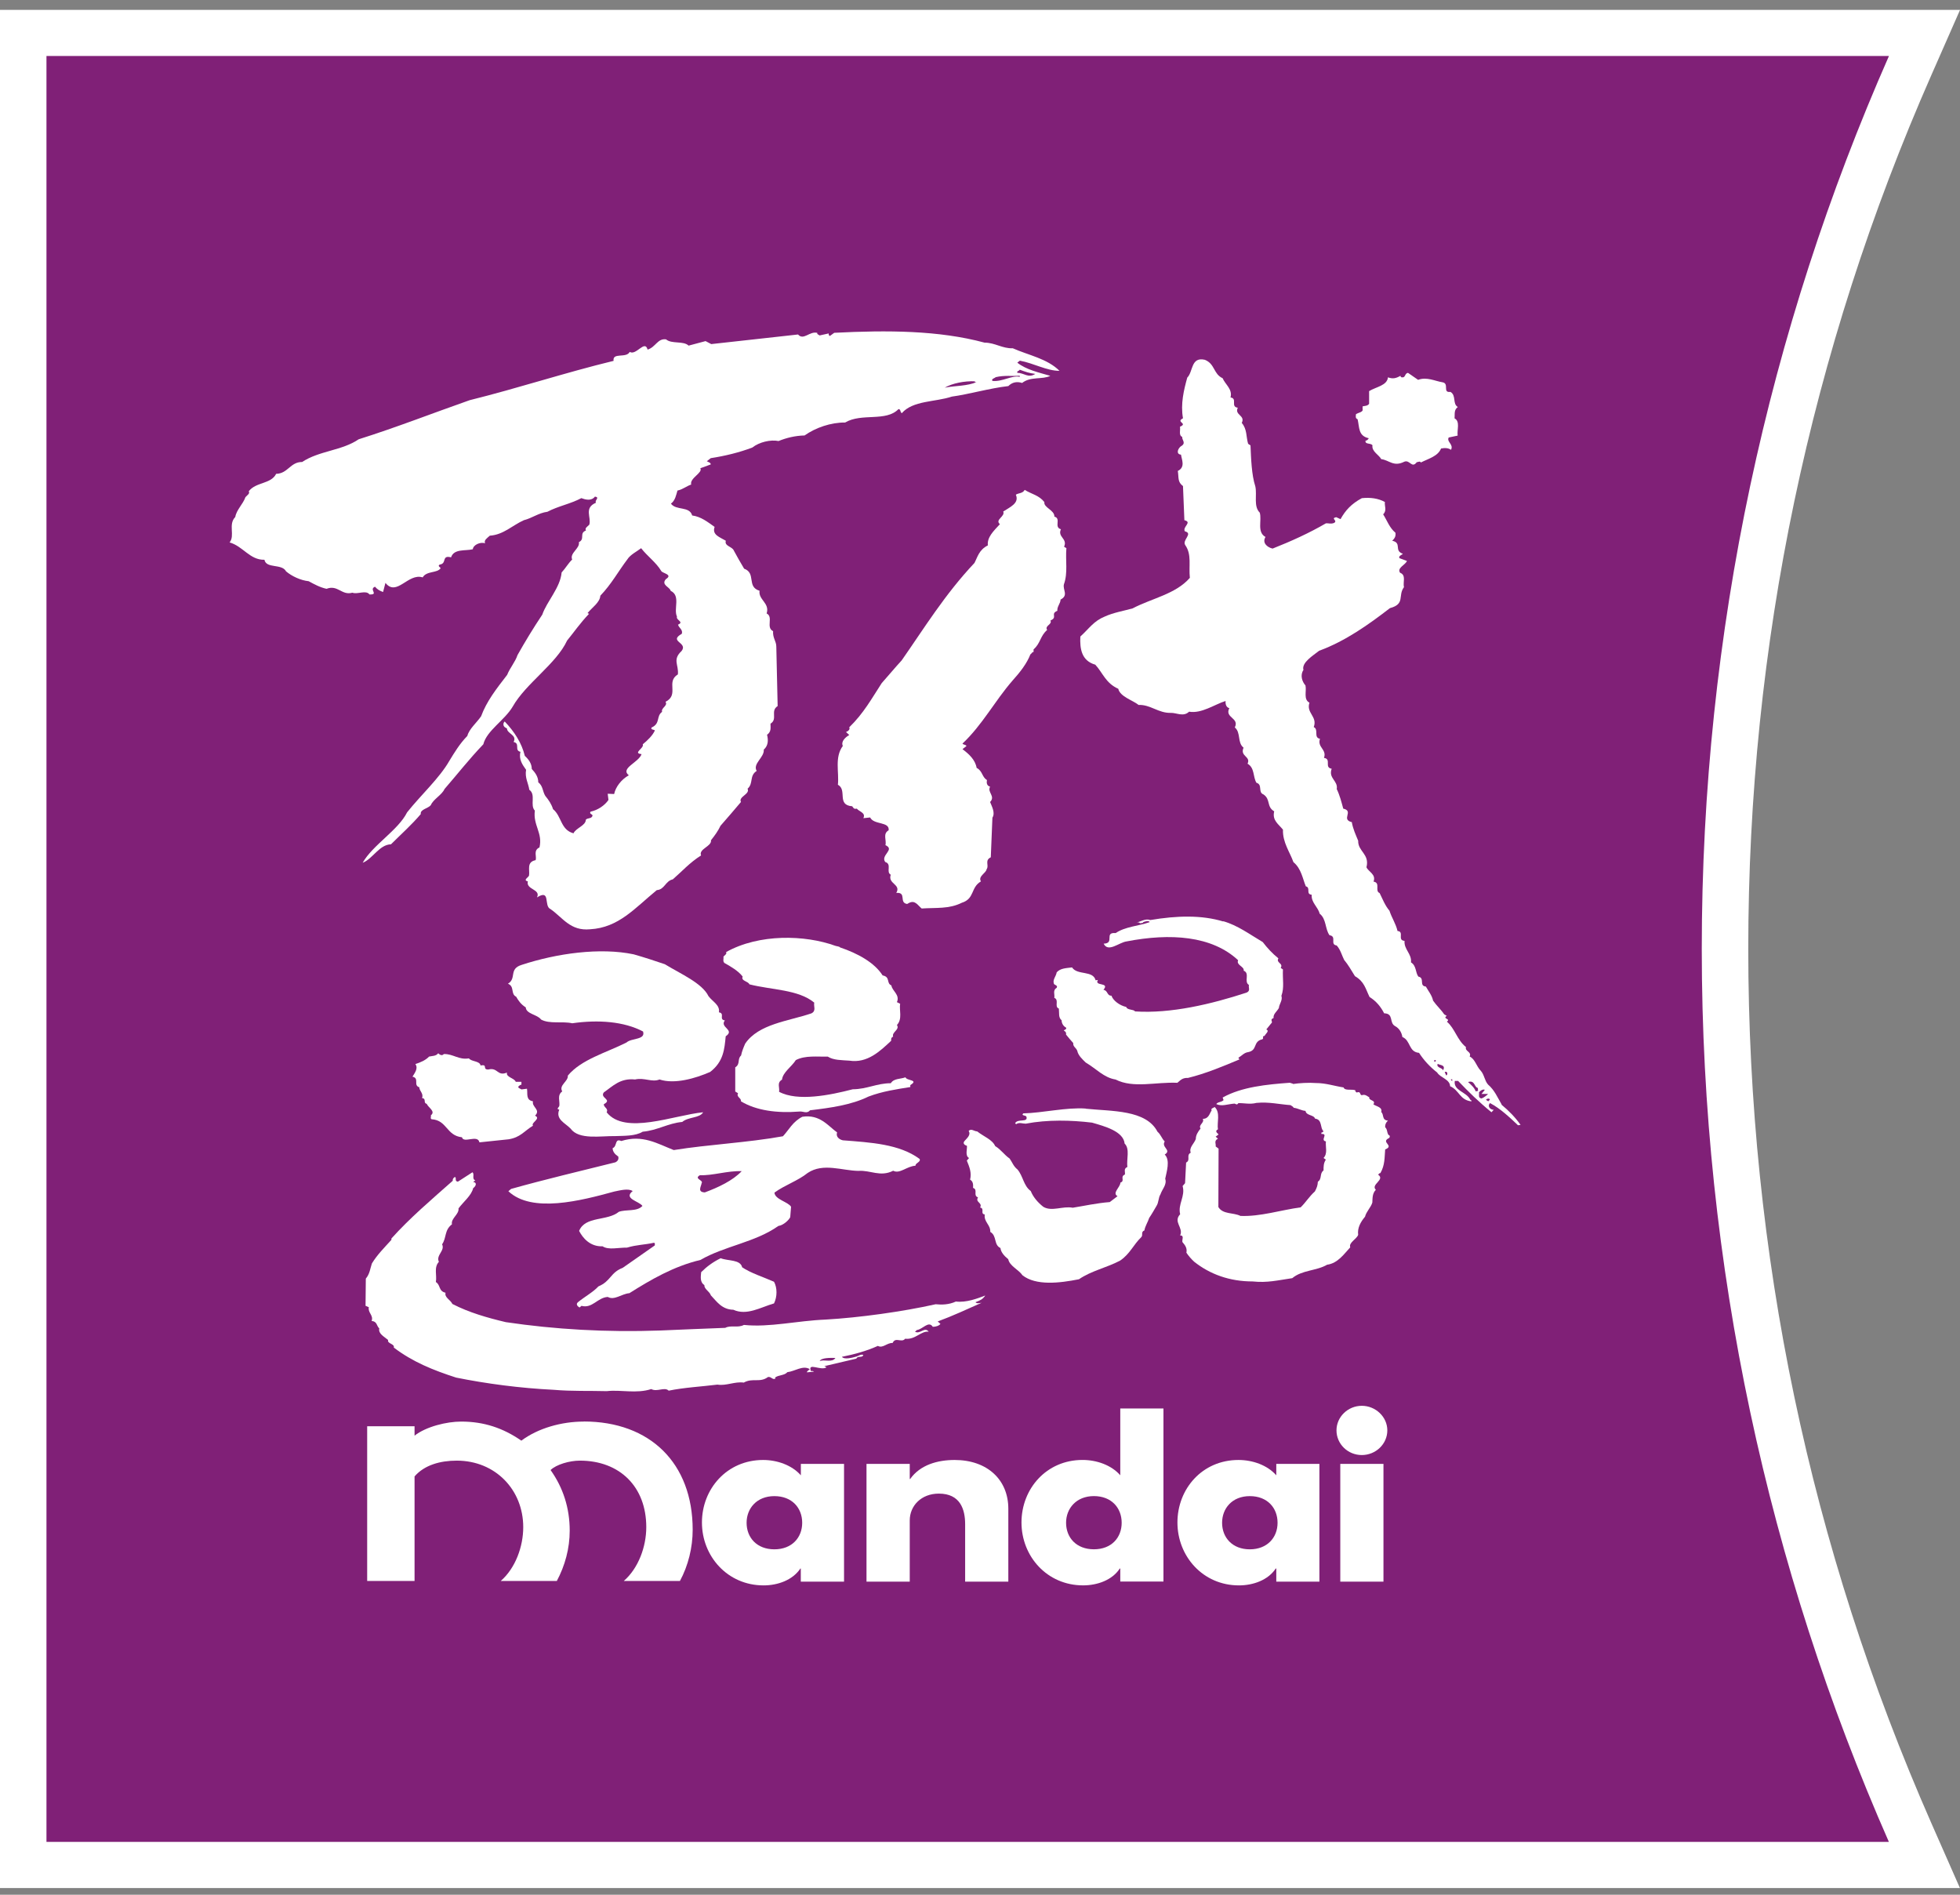 <svg width="120" height="116" viewBox="0 0 120 116" fill="none" xmlns="http://www.w3.org/2000/svg">
<rect x="0" y="0" width="120" height="116" fill="#808080" stroke="none"/>
<g clip-path="url(#clip0_1071_27302)">
<path d="M115.652 0.602H0V115.591H119.996L118.253 111.634C110.81 94.721 107.037 76.713 107.037 58.098C107.037 39.484 110.814 21.471 118.262 4.562L120.004 0.602H115.656L115.652 0.602Z" fill="white"/>
<path d="M115.651 3.426H2.845V112.766H115.646C108.28 96.028 104.19 77.541 104.19 58.096C104.19 38.65 108.276 20.164 115.651 3.426Z" fill="#802077"/>
<path d="M62.291 22.196L62.441 22.081C63.278 22.234 64.094 22.707 64.867 22.703C64.115 21.953 62.965 21.748 62.008 21.322C61.372 21.347 60.917 20.977 60.278 20.977C57.479 20.222 54.337 20.209 51.075 20.375L50.817 20.563C50.736 20.559 50.736 20.478 50.736 20.414L50.178 20.537C50.13 20.482 50.006 20.478 50.04 20.38C49.572 20.252 49.199 20.866 48.86 20.478L43.546 21.066L43.198 20.883L42.159 21.16C41.846 20.853 41.125 21.075 40.777 20.776C40.258 20.704 40.138 21.262 39.648 21.403C39.481 20.772 38.949 21.791 38.554 21.544C38.348 21.953 37.485 21.556 37.566 22.093C34.592 22.814 31.754 23.756 28.75 24.502C26.5 25.291 24.273 26.165 21.959 26.894C20.95 27.589 19.538 27.593 18.499 28.284C17.774 28.276 17.628 28.996 16.907 29.009C16.589 29.648 15.666 29.499 15.229 30.079C15.319 30.22 15.138 30.309 15.027 30.437C14.881 30.863 14.477 31.209 14.404 31.652C13.954 32.108 14.404 32.782 14.057 33.208C14.894 33.451 15.293 34.291 16.19 34.27C16.297 34.828 17.259 34.492 17.512 34.978C17.86 35.276 18.409 35.532 18.898 35.583C19.25 35.775 19.594 35.962 19.993 36.048C20.684 35.779 20.92 36.474 21.573 36.286C21.89 36.406 22.414 36.103 22.62 36.393C23.221 36.414 22.56 36.082 22.959 35.92C23.101 36.082 23.221 36.159 23.453 36.244L23.599 35.685C24.286 36.555 24.985 35.063 25.878 35.349C26.114 34.939 26.775 35.101 26.977 34.786C26.947 34.718 26.775 34.654 26.921 34.564C27.385 34.509 27.007 33.967 27.616 34.121C27.797 33.579 28.492 33.741 28.947 33.626C28.977 33.349 29.415 33.166 29.698 33.259C29.617 33.072 29.814 32.953 29.99 32.795C30.827 32.739 31.372 32.16 32.072 31.848C32.583 31.72 32.965 31.405 33.514 31.332C34.175 30.983 34.927 30.851 35.592 30.497C35.824 30.582 36.201 30.697 36.425 30.403C36.755 30.45 36.377 30.642 36.489 30.778C35.734 31.098 36.214 31.669 36.081 32.121C35.957 32.249 35.789 32.33 35.875 32.479C35.442 32.641 35.837 33.004 35.442 33.191C35.519 33.583 34.862 33.852 35.03 34.257C34.768 34.513 34.63 34.786 34.386 35.046C34.3 35.988 33.484 36.807 33.201 37.629C32.652 38.452 32.149 39.279 31.686 40.102C31.544 40.529 31.222 40.887 31.05 41.317C30.381 42.183 29.793 42.933 29.454 43.854C29.166 44.268 28.724 44.626 28.612 45.056C28.145 45.53 27.823 46.071 27.505 46.591C26.908 47.636 25.762 48.68 24.925 49.733C24.376 50.833 22.817 51.733 22.204 52.82C22.813 52.59 23.221 51.707 23.938 51.69C24.582 51.047 25.187 50.514 25.762 49.84C25.711 49.55 26.204 49.503 26.376 49.294C26.522 48.932 27.063 48.663 27.213 48.309C27.998 47.406 28.72 46.476 29.591 45.568C29.797 44.728 30.9 44.097 31.394 43.253C32.197 41.837 34.059 40.644 34.721 39.215C35.158 38.682 35.51 38.158 36.064 37.578L35.97 37.536C36.261 37.182 36.729 36.883 36.755 36.47C37.442 35.754 37.85 34.982 38.408 34.248C38.58 33.963 39.013 33.75 39.253 33.562C39.623 34.044 40.172 34.432 40.481 34.952C40.537 35.097 41.228 35.169 40.769 35.455C40.451 35.813 41.022 35.941 41.06 36.171C41.691 36.47 41.224 37.28 41.447 37.749C41.37 37.966 41.91 38.073 41.511 38.243C41.567 38.448 41.825 38.55 41.743 38.802C40.902 39.279 42.142 39.331 41.73 39.855C41.155 40.392 41.563 40.691 41.503 41.288C40.751 41.744 41.61 42.524 40.747 42.967C40.91 43.21 40.455 43.338 40.537 43.581C40.159 43.85 40.451 44.289 39.893 44.541C39.811 44.685 40.043 44.656 40.095 44.719C39.957 45.031 39.635 45.338 39.352 45.568C39.459 45.807 38.708 46.109 39.279 46.169C39.107 46.685 37.953 47.03 38.498 47.465C38.039 47.721 37.691 48.177 37.601 48.612L37.206 48.595L37.253 48.974C37.021 49.316 36.592 49.601 36.158 49.691C36.047 49.84 36.304 49.84 36.274 49.947C36.21 50.138 35.983 50.062 35.867 50.181C35.867 50.548 35.266 50.684 35.111 51.017C34.313 50.799 34.394 49.972 33.858 49.537C33.763 49.226 33.596 48.983 33.386 48.727C33.214 48.454 33.248 48.113 32.956 47.896C32.956 47.576 32.789 47.325 32.557 47.077C32.557 46.745 32.364 46.489 32.132 46.276C31.939 45.483 31.501 44.805 30.9 44.17L30.84 44.246C30.784 44.421 30.862 44.523 31.038 44.592C31.038 44.924 31.673 44.988 31.445 45.427C31.866 45.508 31.467 45.943 31.866 46.028C31.75 46.485 31.982 46.813 32.209 47.128C32.124 47.619 32.347 47.943 32.407 48.352C32.828 48.646 32.428 49.303 32.746 49.627C32.626 50.526 33.24 50.995 33.029 51.882C32.626 52.066 32.883 52.466 32.789 52.662C32.222 52.773 32.446 53.264 32.39 53.596C32.39 53.694 31.982 53.886 32.317 53.958C32.184 54.474 33.137 54.432 32.875 54.943C33.738 54.402 33.274 55.476 33.703 55.655C34.454 56.175 34.914 57.011 36.129 56.892C37.884 56.794 38.871 55.591 40.211 54.496C40.696 54.462 40.73 53.937 41.194 53.835C41.709 53.391 42.228 52.807 42.923 52.372C42.756 51.972 43.589 51.818 43.529 51.443C43.769 51.14 43.967 50.867 44.112 50.556C44.559 50.036 44.928 49.627 45.366 49.098C45.185 48.778 45.941 48.621 45.769 48.288C46.147 47.956 45.859 47.499 46.327 47.197C46.066 46.753 46.812 46.365 46.761 45.892C47.07 45.628 47.027 45.248 46.963 44.984C47.233 44.792 47.173 44.553 47.173 44.306C47.636 44.025 47.143 43.522 47.611 43.227L47.529 39.586C47.529 39.25 47.302 39.066 47.332 38.64C46.873 38.418 47.37 37.77 46.937 37.557C47.143 36.917 46.422 36.726 46.503 36.167C45.696 35.928 46.31 35.084 45.559 34.816C45.336 34.449 45.126 34.069 44.928 33.707C44.842 33.464 44.331 33.434 44.439 33.106C44.065 32.88 43.58 32.748 43.752 32.258C43.327 31.959 42.923 31.631 42.378 31.558C42.211 30.97 41.395 31.273 41.078 30.834C41.34 30.642 41.395 30.313 41.477 30.032C41.79 29.972 42.026 29.763 42.318 29.665C42.211 29.269 43.048 28.945 42.876 28.668L43.516 28.433C43.516 28.318 43.365 28.293 43.275 28.237L43.516 28.049C44.417 27.909 45.25 27.704 46.057 27.401C46.49 27.06 47.181 26.903 47.667 27.001C48.135 26.809 48.684 26.672 49.259 26.66C49.924 26.186 50.873 25.858 51.744 25.867C52.749 25.265 54.247 25.841 55.011 25.044C55.17 25.065 55.088 25.219 55.213 25.295C55.895 24.511 57.252 24.622 58.273 24.281C59.278 24.148 60.617 23.761 61.733 23.637C61.973 23.398 62.257 23.343 62.579 23.445C63.102 23.031 63.819 23.253 64.304 23.01C63.587 22.801 62.832 22.635 62.291 22.209M57.84 23.735C58.308 23.458 59.054 23.321 59.668 23.343C59.69 23.381 59.72 23.419 59.81 23.385C59.196 23.65 58.505 23.603 57.84 23.735ZM62.433 23.07C61.939 22.963 61.394 23.381 60.763 23.321C60.668 23.193 60.9 23.159 60.96 23.091C61.51 22.963 61.943 23.04 62.433 23.002V23.07ZM62.287 22.827C62.239 22.699 62.377 22.741 62.433 22.635C62.785 22.763 63.016 22.848 63.386 22.891C62.952 23.168 62.716 22.835 62.287 22.823V22.827Z" fill="white"/>
<path d="M91.937 67.617C91.679 67.178 91.503 66.739 91.104 66.398C90.889 66.155 90.876 65.792 90.658 65.553C90.387 65.276 90.31 64.833 89.979 64.684C90.117 64.385 89.679 64.377 89.752 64.104C89.215 63.678 89.074 62.961 88.584 62.548C88.846 62.36 88.288 62.381 88.576 62.194L88.417 62.096C88.207 61.785 87.971 61.593 87.739 61.26C87.674 60.945 87.46 60.689 87.297 60.399C86.859 60.356 87.254 59.87 86.837 59.789C86.653 59.542 86.726 59.124 86.387 58.919C86.442 58.387 85.949 58.131 85.992 57.602C85.524 57.564 86 57.035 85.562 56.997C85.46 56.549 85.206 56.187 85.069 55.756C84.803 55.449 84.64 55.023 84.468 54.677C84.146 54.541 84.545 54.046 84.094 53.974C84.266 53.531 83.785 53.377 83.661 53.096C83.867 52.281 83.133 52.132 83.154 51.471C83 51.096 82.832 50.742 82.764 50.333C82.077 50.171 82.914 49.655 82.24 49.506C82.129 49.097 82.025 48.687 81.841 48.308C81.935 47.8 81.313 47.651 81.532 47.063C81.055 46.99 81.54 46.47 81.06 46.398C81.249 45.873 80.635 45.763 80.815 45.23C80.403 45.157 80.759 44.658 80.433 44.513C80.678 43.861 79.957 43.661 80.171 43.021C79.789 42.816 80.004 42.326 79.927 41.964C79.72 41.734 79.587 41.333 79.802 41.017C79.677 40.561 80.394 40.135 80.763 39.841C82.382 39.248 83.82 38.216 85.099 37.231C86.056 36.976 85.567 36.468 85.957 35.948C85.88 35.654 86.108 35.211 85.721 35.066C85.507 34.767 86.056 34.584 86.138 34.341L85.683 34.175C85.597 34.038 85.829 33.978 85.889 33.902C85.318 33.71 85.859 33.241 85.236 33.104C85.404 32.955 85.468 32.806 85.434 32.614C85.065 32.307 84.927 31.872 84.683 31.488C84.931 31.25 84.751 30.977 84.79 30.734C84.382 30.508 83.901 30.444 83.378 30.499C82.738 30.845 82.377 31.237 82.073 31.783L81.807 31.663C81.437 31.744 81.935 31.872 81.674 32.017C81.472 32.094 81.352 32.026 81.18 32.038C80.15 32.64 79.042 33.139 77.913 33.586C77.561 33.501 77.265 33.219 77.48 32.874C76.939 32.58 77.269 31.855 77.128 31.386C76.733 30.994 76.973 30.303 76.857 29.779C76.626 29.075 76.596 28.065 76.561 27.268L76.415 27.17C76.287 26.739 76.359 26.274 76.025 25.891C76.265 25.422 75.561 25.417 75.784 24.961C75.316 24.906 75.784 24.39 75.338 24.334C75.471 23.823 75.025 23.554 74.853 23.154C74.286 22.898 74.394 22.279 73.767 22.028C72.9 21.828 73.058 22.757 72.689 23.119C72.483 23.866 72.269 24.727 72.428 25.609C71.955 25.848 72.758 25.908 72.243 26.125C72.282 26.338 72.153 26.654 72.38 26.748C72.35 26.944 72.659 27.127 72.286 27.332C72.084 27.506 72.011 27.809 72.307 27.835C72.337 28.112 72.599 28.598 72.11 28.832C72.179 29.229 72.08 29.502 72.428 29.758L72.513 31.847C73.02 31.975 72.38 32.252 72.543 32.529C73.076 32.661 72.35 33.066 72.569 33.377C72.973 33.953 72.771 34.631 72.848 35.377C71.981 36.374 70.526 36.626 69.341 37.248C68.787 37.402 68.174 37.504 67.646 37.743C66.959 38.024 66.714 38.447 66.143 38.971C66.109 39.709 66.208 40.45 67.058 40.693C67.517 41.188 67.689 41.823 68.466 42.169C68.573 42.654 69.367 42.876 69.71 43.158C70.44 43.128 70.921 43.669 71.694 43.644C72.033 43.635 72.458 43.904 72.801 43.571C73.569 43.703 74.372 43.119 75.037 42.915C75.016 43.111 75.08 43.315 75.265 43.354C74.96 43.951 75.9 43.942 75.6 44.535C75.986 44.854 75.741 45.464 76.136 45.775C75.9 46.317 76.596 46.295 76.381 46.756C76.827 47.012 76.703 47.562 76.926 47.924C77.317 48.031 77.003 48.508 77.355 48.636C77.81 48.943 77.527 49.386 78.012 49.672C77.879 50.222 78.27 50.448 78.549 50.793C78.519 51.574 78.986 52.188 79.188 52.78C79.673 53.177 79.755 53.799 79.948 54.264C80.266 54.336 79.927 54.75 80.308 54.776C80.266 55.257 80.695 55.522 80.794 55.935C81.214 56.259 81.12 56.877 81.399 57.257C81.871 57.325 81.399 57.828 81.837 57.883C82.077 58.148 82.15 58.485 82.296 58.77C82.528 59.043 82.742 59.414 82.957 59.764C83.532 60.096 83.601 60.527 83.85 61.038C84.266 61.298 84.541 61.64 84.743 62.036C85.356 62.053 85.026 62.616 85.421 62.825C85.657 62.949 85.82 63.209 85.859 63.486C86.382 63.707 86.228 64.398 86.88 64.458C87.172 64.91 87.537 65.306 87.988 65.66C88.177 65.98 88.769 66.074 88.782 66.5C89.348 66.747 89.37 67.348 90.087 67.429C90.112 67.37 90.048 67.348 90.014 67.323C89.786 66.837 88.971 66.781 89.069 66.176H89.271C89.915 66.85 90.555 67.476 91.314 68.094L91.452 67.945C91.207 67.937 91.057 67.702 91.224 67.532C91.851 67.86 92.426 68.406 92.941 68.892L93.096 68.866C92.778 68.418 92.388 68.009 91.928 67.63M87.906 64.978L87.816 65.004L87.807 64.91L87.902 64.897V64.978M88.383 65.468L88.331 65.528C88.357 65.374 87.906 65.379 88.022 65.131C88.168 65.217 88.486 65.195 88.378 65.468M88.546 65.843L88.451 65.634C88.541 65.588 88.567 65.63 88.606 65.669C88.606 65.724 88.636 65.792 88.55 65.839M88.906 66.189L88.816 66.091L88.911 66.069V66.189M90.49 66.79L90.349 66.815C90.267 66.585 90.061 66.406 89.881 66.244C90.314 66.108 90.25 66.572 90.482 66.606L90.49 66.79ZM90.555 66.871C90.628 66.769 90.808 66.662 90.907 66.722L90.705 66.973H91.104C91.048 67.046 90.842 67.203 90.709 67.25C90.473 67.22 90.58 67.007 90.55 66.871M91.121 67.425L90.98 67.336C91.031 67.25 91.151 67.237 91.207 67.289C91.241 67.336 91.156 67.365 91.121 67.425Z" fill="white"/>
<path d="M83.119 25.668C83.239 26.179 83.149 26.686 83.806 26.831C83.746 26.891 83.72 26.981 83.608 26.972C83.548 27.228 83.913 27.1 84.029 27.262C83.965 27.637 84.433 27.851 84.566 28.11C85.042 28.162 85.317 28.601 85.974 28.268C86.317 28.123 86.433 28.703 86.738 28.298C86.828 28.29 86.939 28.213 86.991 28.315C87.45 28.081 88.038 27.936 88.227 27.458C88.472 27.411 88.674 27.424 88.837 27.539C89.013 27.198 88.553 27.058 88.695 26.785L89.244 26.669C89.193 26.316 89.412 25.804 89.055 25.612C89.081 25.352 89 25.109 89.253 24.917C88.914 24.721 89.176 24.209 88.802 23.992C88.296 24.06 88.751 23.48 88.317 23.404C87.867 23.335 87.351 23.054 86.823 23.255L86.205 22.828C85.974 22.862 86.085 23.144 85.802 23.101C85.78 23.067 85.72 23.054 85.75 23.003C85.463 23.169 85.27 23.208 84.978 23.101C84.926 23.608 84.252 23.681 83.823 23.945V24.721C83.733 24.858 83.561 24.845 83.424 24.879V25.041C83.48 25.237 83.162 25.254 83.016 25.361C83.016 25.471 82.96 25.612 83.123 25.668H83.119Z" fill="white"/>
<path d="M65.297 33.565L65.147 33.471C65.379 32.972 64.731 32.883 64.954 32.401C64.503 32.277 64.992 31.74 64.555 31.629C64.567 31.224 63.885 31.079 63.941 30.738C63.606 30.316 63.177 30.261 62.735 29.992C62.614 30.218 62.361 30.175 62.194 30.286C62.421 30.806 61.846 31.037 61.421 31.318C61.563 31.617 60.889 31.817 61.219 32.09C60.829 32.512 60.425 32.891 60.481 33.39C59.936 33.663 59.85 34.106 59.661 34.465C57.85 36.387 56.579 38.464 55.206 40.429C54.785 40.885 54.39 41.367 53.982 41.823C53.386 42.74 52.879 43.669 51.995 44.526C52.059 44.654 51.939 44.757 51.797 44.816L51.995 44.999C51.737 45.149 51.48 45.404 51.6 45.669C51.085 46.372 51.381 47.263 51.3 48.044C51.892 48.363 51.205 49.288 52.175 49.361C52.257 49.455 52.257 49.549 52.458 49.506C52.6 49.694 53.025 49.758 52.858 50.09L53.274 50.047C53.502 50.516 54.472 50.282 54.407 50.832C54.029 51.045 54.291 51.437 54.21 51.744C54.824 52.013 53.892 52.354 54.197 52.772C54.626 52.904 54.223 53.381 54.536 53.552C54.339 54.119 55.188 54.132 54.875 54.665C55.532 54.614 55.017 55.266 55.54 55.343L55.639 55.287C56.03 55.074 56.201 55.441 56.429 55.62C57.305 55.56 58.099 55.662 58.884 55.27C59.687 55.019 59.412 54.341 60.056 53.961C59.863 53.65 60.378 53.45 60.404 53.215C60.575 52.998 60.262 52.674 60.661 52.486L60.76 50.06C60.945 49.766 60.73 49.382 60.618 49.101C60.966 48.739 60.425 48.508 60.618 48.163C60.421 48.103 60.391 47.946 60.425 47.754C60.12 47.579 60.159 47.195 59.794 47.012C59.708 46.509 59.318 46.159 58.927 45.865L59.172 45.673C59.12 45.575 58.983 45.605 58.927 45.524C60.151 44.373 60.889 42.936 61.992 41.666C62.456 41.154 62.872 40.617 63.087 40.058C63.164 40.024 63.185 39.905 63.28 39.917V39.755C63.709 39.389 63.679 38.937 64.112 38.566C63.932 38.31 64.447 38.229 64.31 37.99C64.786 37.79 64.28 37.585 64.735 37.394C64.713 37.125 64.932 36.942 64.932 36.707C65.439 36.447 65.052 36.11 65.138 35.773C65.392 35.07 65.224 34.303 65.289 33.569L65.297 33.565Z" fill="white"/>
<path d="M74.894 56.4C75.778 56.651 76.521 57.21 77.311 57.675C77.59 58.041 77.899 58.374 78.268 58.672C78.109 58.962 78.59 58.962 78.41 59.257L78.547 59.35C78.517 59.986 78.641 60.45 78.453 60.966C78.543 61.235 78.32 61.461 78.298 61.712C78.195 61.913 77.933 62.087 77.976 62.322C77.689 62.441 77.993 62.544 77.813 62.672L77.53 63.025C77.744 63.115 77.483 63.285 77.422 63.422C77.242 63.422 77.405 63.563 77.285 63.627C76.689 63.759 77.015 64.304 76.409 64.415C76.173 64.445 76.019 64.641 75.817 64.761L75.886 64.859C74.886 65.281 73.817 65.728 72.731 65.993C72.383 65.976 72.263 66.146 72.083 66.291C70.761 66.231 69.391 66.645 68.301 66.091C67.58 65.976 67.121 65.43 66.472 65.05C66.275 64.859 66.009 64.616 65.953 64.326C65.871 64.125 65.687 64.087 65.708 63.857C65.558 63.686 65.408 63.52 65.266 63.337C65.292 63.213 65.228 63.141 65.129 63.094C65.163 63.038 65.331 63.017 65.266 62.91C65.103 62.829 64.996 62.646 64.996 62.463C64.79 62.296 64.858 62.028 64.828 61.746C64.528 61.64 64.867 61.218 64.549 61.09C64.592 60.885 64.433 60.634 64.695 60.476C64.794 60.301 64.507 60.314 64.519 60.199C64.442 59.977 64.661 59.764 64.695 59.529C64.923 59.269 65.292 59.274 65.635 59.227C65.957 59.725 66.923 59.393 67.078 60.015L67.219 59.994C66.97 60.403 67.971 60.109 67.558 60.599C67.837 60.638 67.764 60.966 68.048 60.958C68.142 61.248 68.541 61.559 68.953 61.648C69.013 61.853 69.413 61.781 69.49 61.921C71.679 62.066 74.156 61.478 76.319 60.77C76.581 60.659 76.422 60.463 76.465 60.301C76.135 60.105 76.547 59.585 76.143 59.427C76.203 59.175 75.667 59.09 75.804 58.788C74.199 57.287 71.653 57.116 68.971 57.636C68.507 57.7 67.842 58.336 67.571 57.773C68.279 57.756 67.571 57.061 68.305 57.125C68.898 56.724 69.705 56.698 70.387 56.455C70.336 56.336 70.108 56.413 69.996 56.455C69.966 56.536 69.868 56.502 69.795 56.524C69.739 56.443 69.619 56.468 69.516 56.481C69.816 56.464 70.108 56.204 70.421 56.328C72.061 56.05 73.576 56.016 74.886 56.413L74.894 56.4Z" fill="white"/>
<path d="M66.468 67.877C68.082 68.043 70.164 67.933 70.868 69.288C71.083 69.472 71.121 69.702 71.31 69.881C71.078 70.248 71.757 70.405 71.31 70.683C71.662 71.032 71.422 71.748 71.34 72.162C71.456 72.533 71.156 72.793 71.048 73.121C70.911 73.339 70.95 73.612 70.804 73.833C70.666 74.068 70.525 74.319 70.357 74.567C70.284 74.81 70.112 75.053 70.065 75.33C69.834 75.415 69.997 75.611 69.876 75.739C69.387 76.208 69.185 76.766 68.58 77.176C67.752 77.615 66.824 77.794 66.06 78.318C64.863 78.557 63.425 78.723 62.601 78.075C62.365 77.726 61.811 77.508 61.729 77.091C61.472 76.886 61.274 76.647 61.253 76.408C60.828 76.212 61.051 75.662 60.63 75.419C60.648 74.976 60.227 74.818 60.291 74.353C59.991 74.311 60.309 73.987 60.008 73.927C60.171 73.62 59.69 73.616 59.879 73.305C59.553 73.198 59.896 72.831 59.575 72.725C59.587 72.537 59.587 72.328 59.394 72.222C59.497 71.795 59.356 71.454 59.193 71.053L59.33 70.896C59.064 70.764 59.235 70.299 59.197 70.145C59.029 70.099 58.935 69.988 59.055 69.851C59.218 69.668 59.459 69.468 59.304 69.242C59.459 69.062 59.643 69.267 59.828 69.267C60.223 69.583 60.746 69.757 60.931 70.167C61.291 70.384 61.476 70.695 61.815 70.93C61.978 71.16 62.047 71.403 62.296 71.599C62.644 72.008 62.661 72.593 63.107 72.917C63.245 73.266 63.519 73.603 63.876 73.884C64.395 74.196 65.073 73.82 65.678 73.94C66.369 73.829 67.155 73.654 67.945 73.594L68.421 73.232C68.069 73.044 68.589 72.691 68.597 72.401C68.902 72.294 68.55 72.043 68.868 71.91C68.911 71.766 68.765 71.552 69.022 71.446C68.962 70.968 69.19 70.333 68.855 70.013C68.782 69.259 67.627 68.952 66.859 68.73C65.584 68.576 64.142 68.538 62.798 68.794C62.601 68.794 62.399 68.692 62.214 68.824C62.202 68.794 62.137 68.794 62.154 68.764C62.296 68.47 62.948 68.743 62.845 68.376C62.807 68.257 62.498 68.325 62.648 68.163C63.837 68.137 65.284 67.783 66.477 67.869L66.468 67.877Z" fill="white"/>
<path d="M79.165 66.366C79.53 66.306 80.148 66.272 80.565 66.306C81.183 66.306 81.689 66.489 82.26 66.575C82.333 66.796 82.763 66.664 82.981 66.749C82.964 66.822 83.016 66.86 83.072 66.886C83.376 66.775 83.196 67.129 83.454 67.031C83.625 67.01 83.728 67.129 83.836 67.18C83.775 67.393 84.265 67.338 84.085 67.611C84.286 67.751 84.651 67.777 84.565 68.084C84.75 68.233 84.582 68.574 84.977 68.608C84.849 68.724 84.793 68.851 84.806 69.013C84.952 69.146 84.896 69.299 85.007 69.482C85.11 69.516 85.11 69.597 85.05 69.67C84.484 69.934 85.411 70.126 84.806 70.373C84.763 70.868 84.797 71.324 84.514 71.819C84.441 71.819 84.415 71.878 84.376 71.917C84.827 72.228 83.9 72.514 84.235 72.842C84.012 73.068 84.037 73.358 84.02 73.626C83.93 73.921 83.647 74.181 83.574 74.488C83.295 74.82 83.097 75.183 83.153 75.6C83.054 75.869 82.561 76.074 82.668 76.364C82.303 76.751 81.917 77.34 81.251 77.429C80.603 77.809 79.715 77.749 79.118 78.252C78.217 78.384 77.59 78.546 76.697 78.453C75.272 78.453 74.075 78.009 73.113 77.246C72.937 77.084 72.774 76.897 72.636 76.692C72.697 76.415 72.555 76.231 72.392 76.04C72.358 75.886 72.521 75.635 72.254 75.635C72.473 75.157 71.808 74.816 72.254 74.338C72.1 73.725 72.585 73.239 72.405 72.612L72.555 72.437L72.619 71.175C72.92 71.026 72.598 70.727 72.903 70.57C72.782 70.254 73.109 70.02 73.212 69.734C73.212 69.504 73.336 69.295 73.504 69.09C73.353 68.864 73.766 68.74 73.641 68.498C74.01 68.498 74.049 68.165 74.182 67.986C74.113 67.85 74.293 67.837 74.366 67.773C74.736 68.109 74.495 68.736 74.568 69.141C74.366 69.239 74.512 69.359 74.568 69.41L74.607 69.453L74.427 69.589L74.568 69.713C74.302 69.845 74.465 70.041 74.427 70.186L74.607 70.322L74.594 73.899C74.873 74.36 75.513 74.223 75.946 74.441C77.165 74.492 78.406 74.083 79.633 73.916C79.96 73.597 80.144 73.264 80.505 72.94C80.633 72.697 80.672 72.569 80.685 72.347C80.955 72.173 80.775 71.844 81.033 71.657C81.033 71.414 81.033 71.205 81.174 70.996L81.033 70.894C81.303 70.608 81.14 70.216 81.178 69.879C80.801 69.811 81.359 69.401 80.9 69.423V69.337C80.977 69.346 80.998 69.278 81.037 69.261C80.801 69.073 80.981 68.54 80.513 68.485C80.44 68.242 79.972 68.31 79.929 68.011C79.668 67.99 79.47 67.85 79.204 67.82C79.187 67.76 79.097 67.717 79.011 67.658C78.328 67.611 77.697 67.449 76.929 67.521C76.525 67.628 76.144 67.521 75.813 67.538C75.736 67.67 75.676 67.594 75.585 67.564C75.156 67.594 74.813 67.756 74.465 67.594C74.555 67.453 74.787 67.487 74.912 67.351L74.856 67.193C76.023 66.541 77.56 66.391 78.968 66.289L79.165 66.349V66.366Z" fill="white"/>
<path d="M31.597 61.014C31.738 61.261 31.893 61.487 32.189 61.675C32.21 62.08 32.906 62.11 33.125 62.417C33.644 62.707 34.443 62.51 35.035 62.647C36.632 62.417 38.207 62.536 39.37 63.15C39.542 63.674 38.658 63.542 38.357 63.824C37.13 64.446 35.589 64.855 34.764 65.853C34.803 66.203 34.198 66.437 34.421 66.817C34.09 67.059 34.297 67.426 34.241 67.72C34.194 67.814 34.043 67.899 34.241 67.933C33.992 68.526 34.61 68.756 34.932 69.093C35.443 69.801 36.769 69.537 37.683 69.554C38.207 69.532 38.902 69.562 39.349 69.285C40.242 69.208 40.907 68.765 41.77 68.688C42.139 68.368 42.843 68.462 43.049 68.096C41.259 68.27 38.254 69.511 37.142 68.096C37.267 67.853 36.949 67.801 36.971 67.601C37.52 67.307 36.7 67.226 36.971 66.876C37.524 66.493 37.971 65.994 38.881 66.088C39.456 65.955 39.911 66.279 40.379 66.088C41.302 66.394 42.585 66.019 43.478 65.627C44.306 64.992 44.354 64.216 44.431 63.444C45.028 63.043 44.036 62.903 44.38 62.472C43.989 62.417 44.405 62.041 44.015 61.977C44.092 61.526 43.62 61.321 43.375 60.984C42.989 60.187 41.667 59.62 40.705 59.032C40.066 58.814 39.439 58.609 38.795 58.426C36.739 57.995 34.086 58.366 31.944 59.07C31.129 59.317 31.648 59.901 31.099 60.225C31.519 60.392 31.249 60.848 31.597 61.018V61.014Z" fill="white"/>
<path d="M44.333 58.945C44.702 59.146 45.217 59.448 45.47 59.789C45.346 60.058 45.814 60.071 45.882 60.263C47.222 60.608 48.883 60.574 49.853 61.384C49.797 61.601 49.995 61.883 49.677 62.041C48.256 62.522 46.449 62.684 45.625 63.891C45.526 64.117 45.423 64.364 45.372 64.62C45.123 64.842 45.346 65.14 45.015 65.345V66.824L45.187 66.931C45.062 67.165 45.406 67.225 45.363 67.425C46.303 67.992 47.569 68.159 48.93 68.052C49.175 68.018 49.394 68.21 49.595 67.975C50.857 67.822 52.119 67.651 53.171 67.135C54.021 66.811 54.914 66.683 55.733 66.551V66.432C56.279 66.095 55.51 66.176 55.437 65.954C55.137 66.07 54.721 66.014 54.54 66.317C53.682 66.317 53.077 66.683 52.209 66.688C50.819 67.05 48.831 67.451 47.698 66.841C47.75 66.598 47.544 66.287 47.878 66.099C47.926 65.647 48.471 65.306 48.724 64.901C49.299 64.599 50.059 64.705 50.681 64.688C51.029 64.914 51.535 64.901 52.003 64.935C53.098 65.106 53.883 64.356 54.562 63.716C54.562 63.639 54.532 63.533 54.682 63.465C54.583 63.183 55.107 63.042 54.914 62.753C55.266 62.382 55.042 61.832 55.111 61.452L54.914 61.354C55.111 60.894 54.617 60.668 54.575 60.331C54.248 60.19 54.527 59.811 54.038 59.717C53.536 58.928 52.519 58.37 51.432 58.003C51.39 57.939 51.239 57.939 51.145 57.905C49.286 57.231 46.479 57.155 44.453 58.289C44.517 58.391 44.393 58.468 44.294 58.562C44.316 58.681 44.243 58.843 44.341 58.941L44.333 58.945Z" fill="white"/>
<path d="M25.67 66.573C25.687 66.804 25.941 66.944 25.842 67.226C26.13 67.264 25.885 67.52 26.13 67.58C26.203 67.801 26.696 68.036 26.378 68.283C26.409 68.351 26.323 68.479 26.426 68.522C27.379 68.582 27.323 69.524 28.284 69.626C28.379 70.023 29.25 69.434 29.353 69.937L31.143 69.75C31.86 69.63 32.057 69.276 32.633 68.914C32.482 68.739 33.152 68.484 32.757 68.304C33.131 67.942 32.542 67.78 32.633 67.426C32.173 67.341 32.319 66.957 32.264 66.654L31.924 66.697C31.877 66.65 31.68 66.616 31.744 66.51C31.8 66.48 31.826 66.407 31.924 66.411V66.232H31.577C31.499 65.998 30.959 65.951 31.04 65.665C30.439 65.913 30.491 65.329 29.898 65.478C29.503 65.486 29.898 65.137 29.422 65.231C29.379 64.945 28.86 65.004 28.709 64.796C28.087 64.902 27.744 64.514 27.173 64.531C27.048 64.676 26.898 64.548 26.829 64.484C26.696 64.659 26.477 64.642 26.271 64.685C26.052 64.915 25.752 65.039 25.43 65.145C25.627 65.409 25.374 65.712 25.254 65.917C25.7 66.011 25.28 66.45 25.675 66.565L25.67 66.573Z" fill="white"/>
<path d="M51.252 69.331C50.686 68.917 50.192 68.209 49.123 68.371C48.527 68.674 48.303 69.173 47.934 69.565C45.694 69.966 43.431 70.06 41.251 70.409C40.242 70.017 39.349 69.446 38.04 69.855C37.611 69.672 37.808 70.179 37.508 70.294C37.508 70.507 37.65 70.669 37.856 70.81C37.881 70.942 37.856 71.07 37.675 71.16C35.546 71.692 33.387 72.2 31.292 72.788L31.125 72.929C32.559 74.289 35.568 73.509 37.602 72.95C37.946 72.882 38.469 72.737 38.736 72.92C38.143 73.385 39.135 73.539 39.332 73.829C39.002 74.195 38.336 74.025 37.886 74.191C37.19 74.771 35.83 74.434 35.456 75.359C35.671 75.777 36.117 76.331 36.89 76.301C37.259 76.544 37.856 76.374 38.388 76.382C38.997 76.199 39.444 76.216 40.036 76.084C40.139 76.114 40.071 76.203 40.092 76.246C39.44 76.698 38.821 77.133 38.126 77.619C37.358 77.913 37.409 78.433 36.636 78.757C36.328 79.098 35.782 79.397 35.383 79.725C35.242 79.849 35.357 79.976 35.482 80.049L35.602 79.947C36.267 80.126 36.576 79.439 37.212 79.401C37.615 79.631 38.062 79.209 38.534 79.171C39.856 78.339 41.247 77.525 42.882 77.137C44.371 76.276 46.234 76.063 47.655 75.056C47.977 75.01 48.303 74.686 48.381 74.519L48.432 73.88C48.252 73.577 47.441 73.436 47.415 73.014C48.067 72.541 48.836 72.302 49.454 71.808C50.398 71.177 51.561 71.671 52.553 71.684C53.296 71.629 53.892 72.076 54.686 71.675C55.081 71.893 55.532 71.39 56.051 71.368C56.026 71.207 56.403 71.138 56.3 70.951C55.064 70.038 53.308 69.945 51.6 69.812C51.351 69.753 51.171 69.574 51.248 69.339M43.153 73.001C42.676 72.984 42.929 72.635 42.955 72.443C43.097 72.247 42.453 72.174 42.852 71.948C43.625 71.983 44.543 71.667 45.41 71.701C44.865 72.281 43.968 72.699 43.153 73.001Z" fill="white"/>
<path d="M60.317 79.316C59.844 79.495 59.166 79.759 58.522 79.683C58.102 79.879 57.651 79.887 57.286 79.849C55.247 80.305 52.625 80.667 50.556 80.787C48.77 80.859 47.135 81.277 45.546 81.115C45.173 81.315 44.731 81.111 44.404 81.294C43.014 81.354 41.825 81.388 40.434 81.456C37.112 81.575 33.961 81.388 30.969 80.945C29.819 80.672 28.716 80.356 27.698 79.832C27.565 79.559 27.205 79.439 27.278 79.145C26.835 79.043 26.986 78.672 26.685 78.489C26.762 78.075 26.548 77.598 26.87 77.252C26.677 76.839 27.26 76.574 27.067 76.178C27.346 75.786 27.196 75.312 27.672 74.954C27.591 74.596 28.119 74.345 28.072 73.982C28.372 73.573 28.866 73.194 28.969 72.742C29.149 72.614 29.218 72.392 28.969 72.362L29.098 72.268C28.866 72.162 29.076 71.902 28.926 71.769L28.033 72.345C27.801 72.311 27.982 72.115 27.849 72.055C27.754 72.115 27.698 72.2 27.724 72.285C26.41 73.449 25.114 74.545 23.964 75.824V75.905C23.509 76.408 23.092 76.822 22.77 77.35C22.663 77.662 22.642 77.99 22.397 78.28L22.38 79.943L22.582 80.032C22.509 80.369 22.882 80.522 22.753 80.872C23.097 80.898 23.049 81.175 23.221 81.328C23.148 81.652 23.522 81.831 23.762 82.036C23.689 82.266 24.178 82.266 24.11 82.501C25.273 83.383 26.514 83.882 27.922 84.338C29.78 84.713 31.836 84.986 33.922 85.088C34.97 85.182 36.129 85.14 37.15 85.169C38.017 85.067 38.953 85.34 39.872 85.042C40.228 85.238 40.691 84.888 40.941 85.14C41.833 84.952 42.997 84.884 43.924 84.769C44.465 84.858 44.98 84.568 45.538 84.645C46.083 84.338 46.525 84.675 47.019 84.304C47.216 84.257 47.319 84.526 47.491 84.385L47.439 84.347C47.663 84.163 48.014 84.227 48.208 84.006C48.658 83.959 49.16 83.562 49.577 83.822C49.53 83.882 49.405 83.929 49.405 84.018L49.83 83.976C49.779 83.92 49.706 83.933 49.65 83.942C49.422 83.379 50.268 83.946 50.594 83.711V83.682C50.547 83.703 50.521 83.652 50.47 83.639L52.431 83.178C52.509 82.978 52.788 83.161 52.856 82.957C52.732 82.884 52.565 83.012 52.431 83.051C52.182 83.123 51.693 83.255 51.543 83.068C52.341 82.91 53.075 82.701 53.749 82.398C54.045 82.569 54.303 82.202 54.651 82.219C54.827 81.823 55.2 82.236 55.419 81.959C56.041 82.036 56.389 81.469 56.857 81.529C56.612 81.2 56.337 81.708 56.02 81.529L56.14 81.426C56.488 81.384 56.857 80.834 57.11 81.23C57.282 81.23 57.496 81.17 57.578 81.051L57.411 80.902C58.308 80.573 59.201 80.156 60.098 79.759C59.952 79.781 59.797 79.823 59.724 79.725C60.046 79.593 60.145 79.563 60.325 79.312M50.186 83.328C50.281 83.115 50.856 83.127 51.148 83.136C50.946 83.443 50.478 83.208 50.186 83.328Z" fill="white"/>
<path d="M45.436 77.577C45.316 77.1 44.573 77.21 44.123 77.031C43.655 77.261 43.285 77.53 42.929 77.884C42.908 78.135 42.835 78.494 43.127 78.677C43.097 78.911 43.449 79.065 43.522 79.304C43.865 79.657 44.183 80.173 44.899 80.186C45.724 80.561 46.561 80.037 47.389 79.798C47.591 79.385 47.591 78.839 47.389 78.472C46.749 78.187 45.951 77.939 45.432 77.581L45.436 77.577Z" fill="white"/>
<path d="M51.672 96.831H49.028V96.029H49.002C48.53 96.737 47.62 97.061 46.749 97.061C44.538 97.061 42.976 95.275 42.976 93.211C42.976 91.148 44.512 89.383 46.719 89.383C47.573 89.383 48.474 89.69 49.032 90.321V89.622H51.676V96.831H51.672ZM45.71 93.228C45.71 94.136 46.337 94.853 47.41 94.853C48.483 94.853 49.114 94.136 49.114 93.228C49.114 92.32 48.491 91.596 47.41 91.596C46.328 91.596 45.71 92.35 45.71 93.228Z" fill="white"/>
<path d="M55.703 90.547H55.725C56.343 89.673 57.416 89.383 58.446 89.383C60.451 89.383 61.734 90.598 61.734 92.367V96.831H59.09V93.314C59.09 92.41 58.794 91.442 57.481 91.442C56.403 91.442 55.699 92.188 55.699 93.084V96.831H53.051V89.622H55.699V90.547H55.703Z" fill="white"/>
<path d="M68.588 96.028H68.558C68.099 96.736 67.184 97.06 66.313 97.06C64.094 97.06 62.54 95.273 62.54 93.21C62.54 91.146 64.064 89.381 66.275 89.381C67.137 89.381 68.034 89.688 68.588 90.319V86.231H71.232V96.825H68.588V96.024V96.028ZM65.27 93.227C65.27 94.135 65.897 94.851 66.974 94.851C68.052 94.851 68.674 94.135 68.674 93.227C68.674 92.319 68.052 91.594 66.974 91.594C65.897 91.594 65.27 92.349 65.27 93.227Z" fill="white"/>
<path d="M80.78 96.831H78.14V96.029H78.106C77.638 96.737 76.728 97.061 75.852 97.061C73.642 97.061 72.088 95.275 72.088 93.211C72.088 91.148 73.607 89.383 75.822 89.383C76.685 89.383 77.582 89.69 78.14 90.321V89.622H80.78V96.831ZM74.822 93.228C74.822 94.136 75.453 94.853 76.518 94.853C77.582 94.853 78.218 94.136 78.218 93.228C78.218 92.32 77.599 91.596 76.518 91.596C75.436 91.596 74.822 92.35 74.822 93.228Z" fill="white"/>
<path d="M84.938 87.571C84.938 88.403 84.234 89.081 83.376 89.081C82.517 89.081 81.826 88.403 81.826 87.571C81.826 86.74 82.53 86.066 83.376 86.066C84.221 86.066 84.938 86.744 84.938 87.571ZM84.702 96.832H82.058V89.622H84.702V96.832Z" fill="white"/>
<path d="M35.735 87.032C34.378 87.032 32.94 87.437 31.919 88.2C30.798 87.424 29.626 87.032 28.236 87.032C27.343 87.032 26.09 87.339 25.381 87.893V87.317H22.48V96.791H25.381V90.391C25.986 89.688 26.961 89.423 27.965 89.423C30.33 89.423 32.035 91.21 32.035 93.495C32.035 94.68 31.562 96.002 30.657 96.791H34.091C34.593 95.848 34.88 94.8 34.88 93.708C34.88 92.318 34.473 91.073 33.709 89.999C34.056 89.662 34.863 89.423 35.503 89.423C37.945 89.423 39.568 91.022 39.568 93.495C39.568 94.68 39.096 96.002 38.19 96.791H41.628C42.139 95.848 42.409 94.74 42.409 93.653C42.409 89.577 39.8 87.027 35.739 87.027L35.735 87.032Z" fill="white"/>
</g>
<defs>
<clipPath id="clip0_1071_27302">
<rect width="120" height="114.989" fill="white" transform="translate(0 0.605)"/>
</clipPath>
</defs>
</svg>
